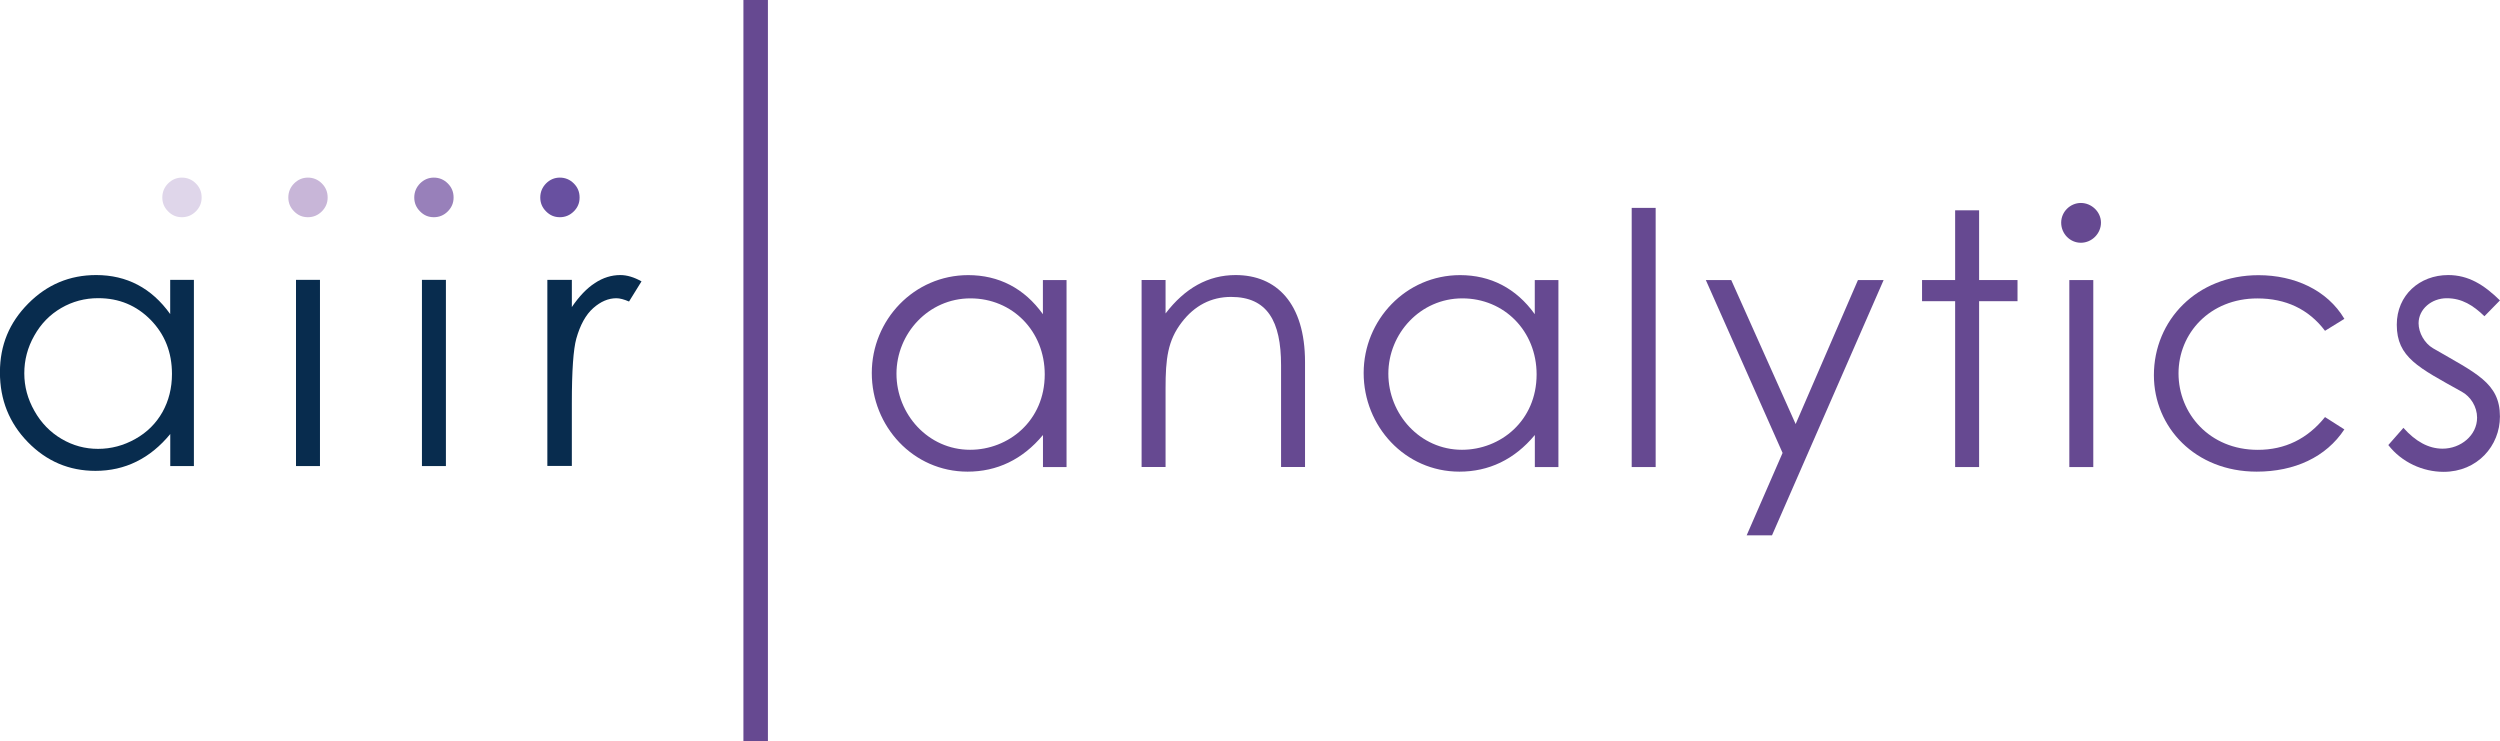 <?xml version="1.0" encoding="UTF-8"?>
<svg id="Layer_1" data-name="Layer 1" xmlns="http://www.w3.org/2000/svg" viewBox="0 0 380.74 112.87">
  <defs>
    <style>
      .cls-1 {
        fill: #082c4e;
      }

      .cls-2 {
        fill: #dfd6ea;
      }

      .cls-3 {
        fill: #9880ba;
      }

      .cls-4 {
        fill: #664991;
      }

      .cls-5 {
        fill: #6850a0;
      }

      .cls-6 {
        fill: #c8b6d8;
      }
    </style>
  </defs>
  <path class="cls-1" d="M29.53,42.62v28.36h-3.6v-4.88c-1.53,1.86-3.24,3.26-5.15,4.2-1.9.94-3.99,1.41-6.24,1.41-4.02,0-7.44-1.46-10.29-4.37-2.84-2.91-4.26-6.45-4.26-10.62s1.43-7.58,4.3-10.48c2.87-2.9,6.32-4.35,10.35-4.35,2.33,0,4.44.49,6.32,1.48,1.89.99,3.54,2.48,4.96,4.46v-5.21h3.6ZM14.95,45.41c-2.03,0-3.91.5-5.63,1.5-1.72,1-3.09,2.4-4.1,4.21-1.02,1.8-1.52,3.71-1.52,5.73s.51,3.91,1.54,5.73c1.02,1.82,2.4,3.24,4.13,4.26,1.73,1.02,3.58,1.52,5.56,1.52s3.89-.5,5.68-1.51c1.79-1,3.16-2.37,4.13-4.09.96-1.72,1.45-3.65,1.45-5.81,0-3.28-1.08-6.02-3.24-8.23-2.16-2.2-4.82-3.31-7.98-3.31Z"/>
  <rect class="cls-1" x="45.08" y="42.62" width="3.65" height="28.36"/>
  <rect class="cls-1" x="64.26" y="42.62" width="3.65" height="28.36"/>
  <path class="cls-1" d="M83.36,42.62h3.73v4.14c1.11-1.63,2.28-2.86,3.52-3.66,1.23-.81,2.52-1.21,3.86-1.21,1.01,0,2.09.32,3.23.96l-1.9,3.07c-.77-.33-1.41-.5-1.93-.5-1.22,0-2.39.5-3.52,1.5-1.13,1-1.99,2.55-2.58,4.65-.45,1.62-.68,4.88-.68,9.8v9.59h-3.73v-28.36Z"/>
  <path class="cls-6" d="M46.89,27.05c.83,0,1.54.3,2.13.89.59.59.88,1.3.88,2.14s-.3,1.52-.88,2.11c-.59.59-1.3.89-2.13.89s-1.51-.29-2.1-.89c-.59-.59-.88-1.29-.88-2.11s.29-1.55.88-2.14c.59-.59,1.29-.89,2.1-.89Z"/>
  <path class="cls-2" d="M27.7,27.05c.83,0,1.54.3,2.13.89.59.59.88,1.3.88,2.14s-.3,1.52-.88,2.11c-.59.59-1.3.89-2.13.89s-1.51-.29-2.1-.89c-.59-.59-.88-1.29-.88-2.11s.29-1.55.88-2.14c.59-.59,1.29-.89,2.1-.89Z"/>
  <path class="cls-3" d="M66.07,27.05c.83,0,1.54.3,2.13.89.59.59.88,1.3.88,2.14s-.3,1.52-.88,2.11c-.59.59-1.3.89-2.13.89s-1.51-.29-2.1-.89c-.59-.59-.88-1.29-.88-2.11s.3-1.55.88-2.14c.59-.59,1.29-.89,2.1-.89Z"/>
  <path class="cls-5" d="M85.26,27.05c.83,0,1.54.3,2.13.89.59.59.88,1.3.88,2.14s-.29,1.52-.88,2.11c-.59.59-1.3.89-2.13.89s-1.51-.29-2.1-.89c-.59-.59-.88-1.29-.88-2.11s.3-1.55.88-2.14c.59-.59,1.29-.89,2.1-.89Z"/>
  <polygon class="cls-4" points="113.22 112.87 113.22 0 116.95 0 116.95 112.87 113.22 112.87 113.22 112.87"/>
  <path class="cls-4" d="M158.84,42.65h3.59v28.48h-3.59v-4.88c-3.11,3.75-7.03,5.58-11.48,5.58-8.31,0-14.59-6.92-14.59-15.02s6.44-14.91,14.69-14.91c4.61,0,8.53,1.98,11.37,5.95v-5.2ZM136.53,56.92c0,6.17,4.83,11.58,11.21,11.58,5.85,0,11.37-4.4,11.37-11.48,0-6.6-4.93-11.58-11.32-11.58s-11.26,5.36-11.26,11.48Z"/>
  <path class="cls-4" d="M177.51,47.74c2.95-3.86,6.49-5.85,10.67-5.85,6.22,0,10.57,4.29,10.57,13.25v15.98h-3.65v-15.5c0-6.7-2.09-10.4-7.61-10.4-3.06,0-5.58,1.34-7.51,3.86-2.15,2.79-2.47,5.58-2.47,10.08v11.96h-3.65v-28.48h3.65v5.09Z"/>
  <path class="cls-4" d="M233.75,42.65h3.59v28.48h-3.59v-4.88c-3.11,3.75-7.03,5.58-11.48,5.58-8.31,0-14.59-6.92-14.59-15.02s6.44-14.91,14.69-14.91c4.61,0,8.53,1.98,11.37,5.95v-5.2ZM211.44,56.92c0,6.17,4.83,11.58,11.21,11.58,5.85,0,11.37-4.4,11.37-11.48,0-6.6-4.93-11.58-11.32-11.58s-11.26,5.36-11.26,11.48Z"/>
  <path class="cls-4" d="M248.5,31.66h3.65v39.47h-3.65V31.66Z"/>
  <path class="cls-4" d="M259.8,42.65h3.86l9.81,21.93,9.49-21.93h3.91l-17,38.88h-3.86l5.47-12.55-11.69-26.33Z"/>
  <path class="cls-4" d="M297.76,32.03h3.65v10.62h5.85v3.22h-5.85v25.26h-3.65v-25.26h-5.04v-3.22h5.04v-10.62Z"/>
  <path class="cls-4" d="M319.97,33.91c0,1.66-1.39,3.06-3.06,3.06s-3-1.39-3-3.06,1.39-3,3-3,3.06,1.34,3.06,3ZM315.15,42.65h3.65v28.48h-3.65v-28.48Z"/>
  <path class="cls-4" d="M357.04,65.39c-2.79,4.24-7.61,6.44-13.35,6.44-9.38,0-15.66-6.76-15.66-14.69,0-8.37,6.54-15.23,15.93-15.23,5.47,0,10.46,2.25,13.08,6.65l-2.95,1.82c-2.52-3.33-6.01-4.93-10.3-4.93-7.24,0-12.01,5.31-12.01,11.42s4.72,11.64,12.07,11.64c4.13,0,7.56-1.66,10.24-4.99l2.95,1.88Z"/>
  <path class="cls-4" d="M366.04,65.17c1.82,2.04,3.81,3.16,5.95,3.16,2.79,0,5.26-2.04,5.26-4.72,0-1.66-.97-3.22-2.36-3.97-6.54-3.65-9.87-5.2-9.87-10.19,0-4.51,3.49-7.56,7.83-7.56,3.11,0,5.47,1.5,7.88,3.86l-2.36,2.41c-1.72-1.66-3.43-2.74-5.74-2.74s-4.29,1.66-4.29,3.81c0,1.45.91,3.06,2.2,3.81,6.54,3.81,10.19,5.26,10.19,10.4,0,4.45-3.43,8.42-8.58,8.42-3.16,0-6.38-1.45-8.42-4.08l2.31-2.63Z"/>
</svg>